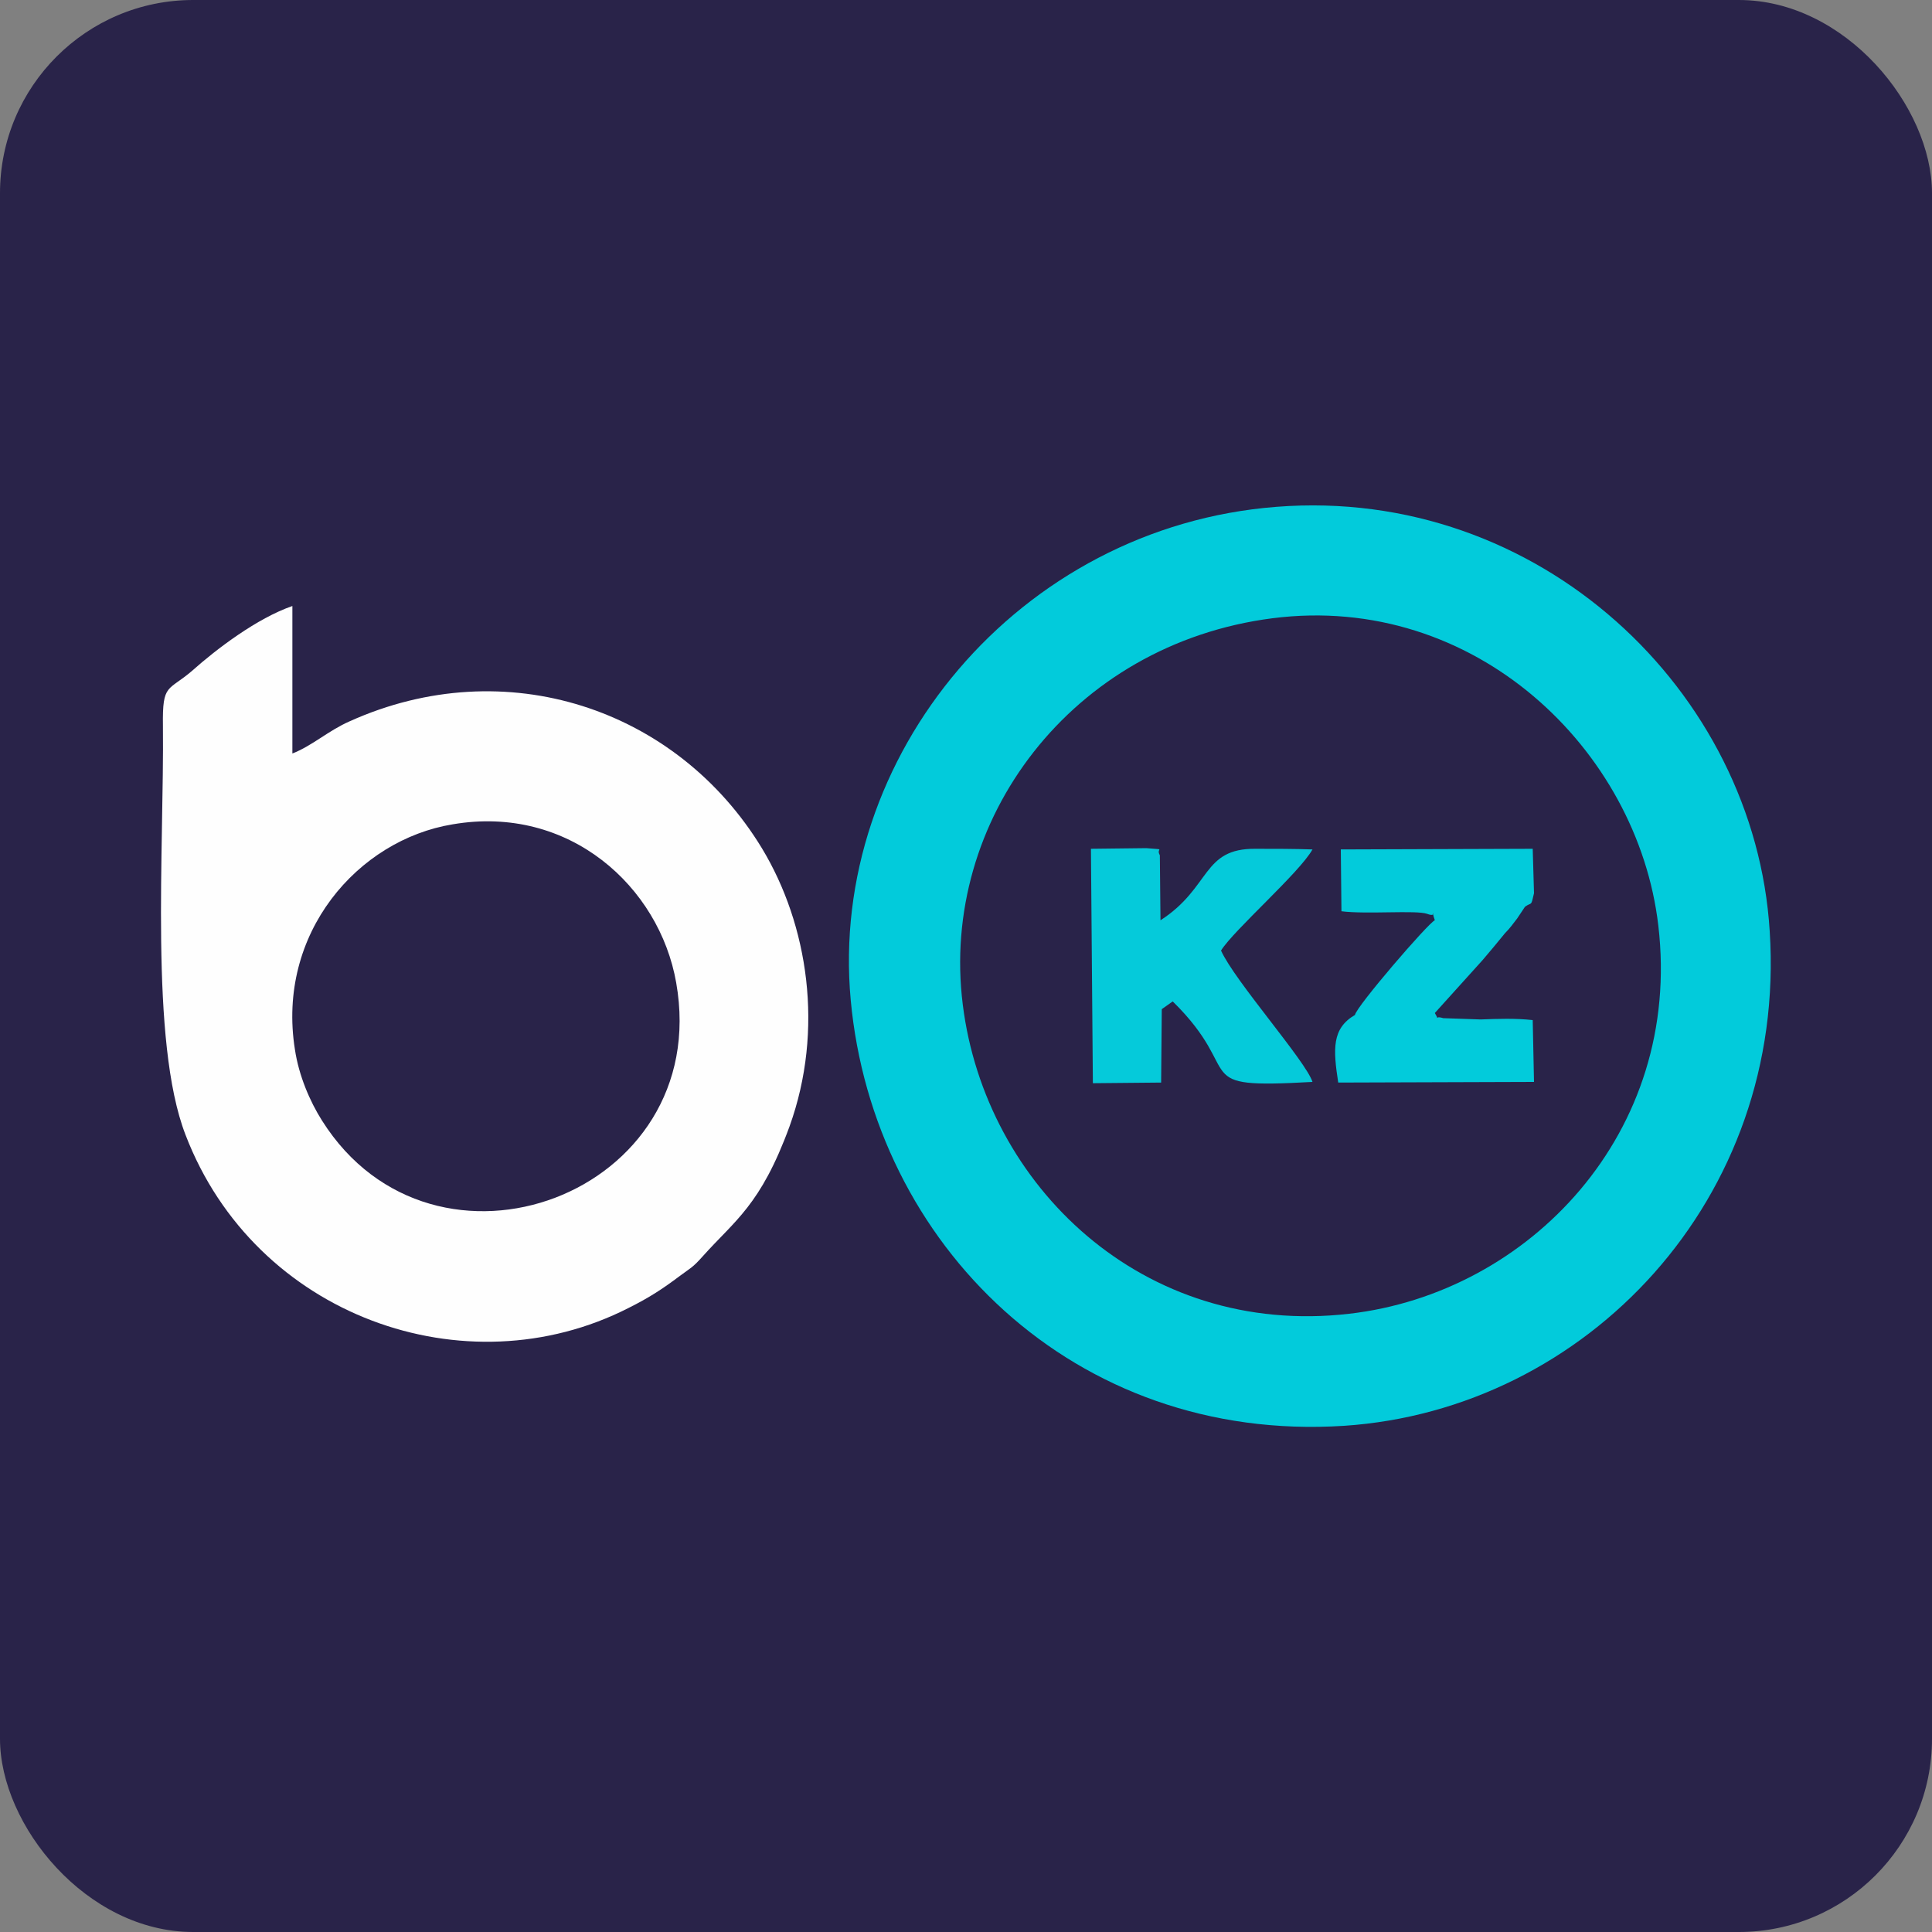 <?xml version="1.0" encoding="UTF-8"?>
<!DOCTYPE svg PUBLIC "-//W3C//DTD SVG 1.1//EN" "http://www.w3.org/Graphics/SVG/1.1/DTD/svg11.dtd">
<!-- Creator: CorelDRAW -->
<svg xmlns="http://www.w3.org/2000/svg" xml:space="preserve" width="30px" height="30px" version="1.1" style="shape-rendering:geometricPrecision; text-rendering:geometricPrecision; image-rendering:optimizeQuality; fill-rule:evenodd; clip-rule:evenodd"
viewBox="0 0 30 30"
 xmlns:xlink="http://www.w3.org/1999/xlink"
 xmlns:xodm="http://www.corel.com/coreldraw/odm/2003">
 <rect x="0" y="0" width="30" height="30" fill="#808080" stroke="none"/>
 <defs>
  <style type="text/css">
   <![CDATA[
    .fil1 {fill:#02CBDB}
    .fil3 {fill:#05CADA}
    .fil0 {fill:#292349}
    .fil2 {fill:#FEFEFE}
   ]]>
  </style>
 </defs>
 <g id="Слой_x0020_1">
  <rect class="fil0" width="30" height="30" rx="3" ry="3"/>
  <g id="_2904796178400">
   <path class="fil1" d="M19.76 9.6c3.14,-0.4 5.67,2.04 5.99,4.77 0.38,3.22 -2.01,5.71 -4.8,6.03 -3.2,0.37 -5.65,-1.99 -6,-4.8 -0.36,-2.86 1.69,-5.6 4.81,-6zm-6.55 5.93c0.35,3.78 3.46,6.88 7.66,6.61 3.76,-0.25 6.88,-3.52 6.61,-7.68 -0.23,-3.73 -3.58,-6.91 -7.66,-6.59 -4,0.31 -6.96,3.87 -6.61,7.66z"/>
   <path class="fil2" d="M4.58 16.3c-0.29,-1.81 0.98,-3.26 2.45,-3.5 1.81,-0.31 3.21,0.97 3.47,2.46 0.58,3.29 -3.76,4.9 -5.5,2.14 -0.19,-0.3 -0.36,-0.7 -0.42,-1.1zm-0.04 -4.6l0 -2.29c-0.55,0.19 -1.18,0.67 -1.55,1 -0.38,0.33 -0.47,0.19 -0.46,0.86 0.02,1.9 -0.21,4.9 0.35,6.35 1.08,2.82 4.35,3.98 6.88,2.69 0.32,-0.16 0.52,-0.29 0.8,-0.5 0.16,-0.12 0.19,-0.12 0.35,-0.3 0.5,-0.56 0.9,-0.79 1.35,-2.02 0.54,-1.5 0.29,-3.13 -0.43,-4.32 -1.32,-2.17 -3.98,-3.06 -6.4,-1.97 -0.34,0.15 -0.58,0.38 -0.89,0.5z"/>
   <path class="fil3" d="M18.04 15.67l0.17 -0.12c1.16,1.14 0.2,1.36 2.17,1.25 -0.1,-0.32 -1.21,-1.57 -1.42,-2.04 0.2,-0.32 1.22,-1.21 1.42,-1.57 -0.29,-0.01 -0.58,-0.01 -0.88,-0.01 -0.84,-0.01 -0.69,0.6 -1.48,1.11l-0.01 -1.01c-0.07,-0.12 0.12,-0.08 -0.21,-0.11l-0.86 0.01 0.03 3.64 1.06 -0.01 0.01 -1.14z"/>
   <path class="fil1" d="M21.04 15.76c-0.36,0.21 -0.34,0.53 -0.26,1.05l3.04 -0.01 -0.02 -0.96c-0.27,-0.03 -0.54,-0.02 -0.81,-0.01l-0.58 -0.02c-0.16,-0.05 -0.04,0.07 -0.13,-0.08l0.74 -0.82c0.12,-0.14 0.22,-0.26 0.35,-0.42 0.08,-0.08 0.12,-0.14 0.19,-0.23l0.12 -0.18c0.11,-0.08 0.09,0.01 0.14,-0.21l-0.02 -0.69 -2.98 0.01 0.01 0.96c0.39,0.05 1.16,-0.02 1.33,0.04 0.18,0.07 0.04,-0.12 0.12,0.1 -0.1,0.04 -1.22,1.34 -1.24,1.47z"/>
  </g>
 </g>
</svg>
